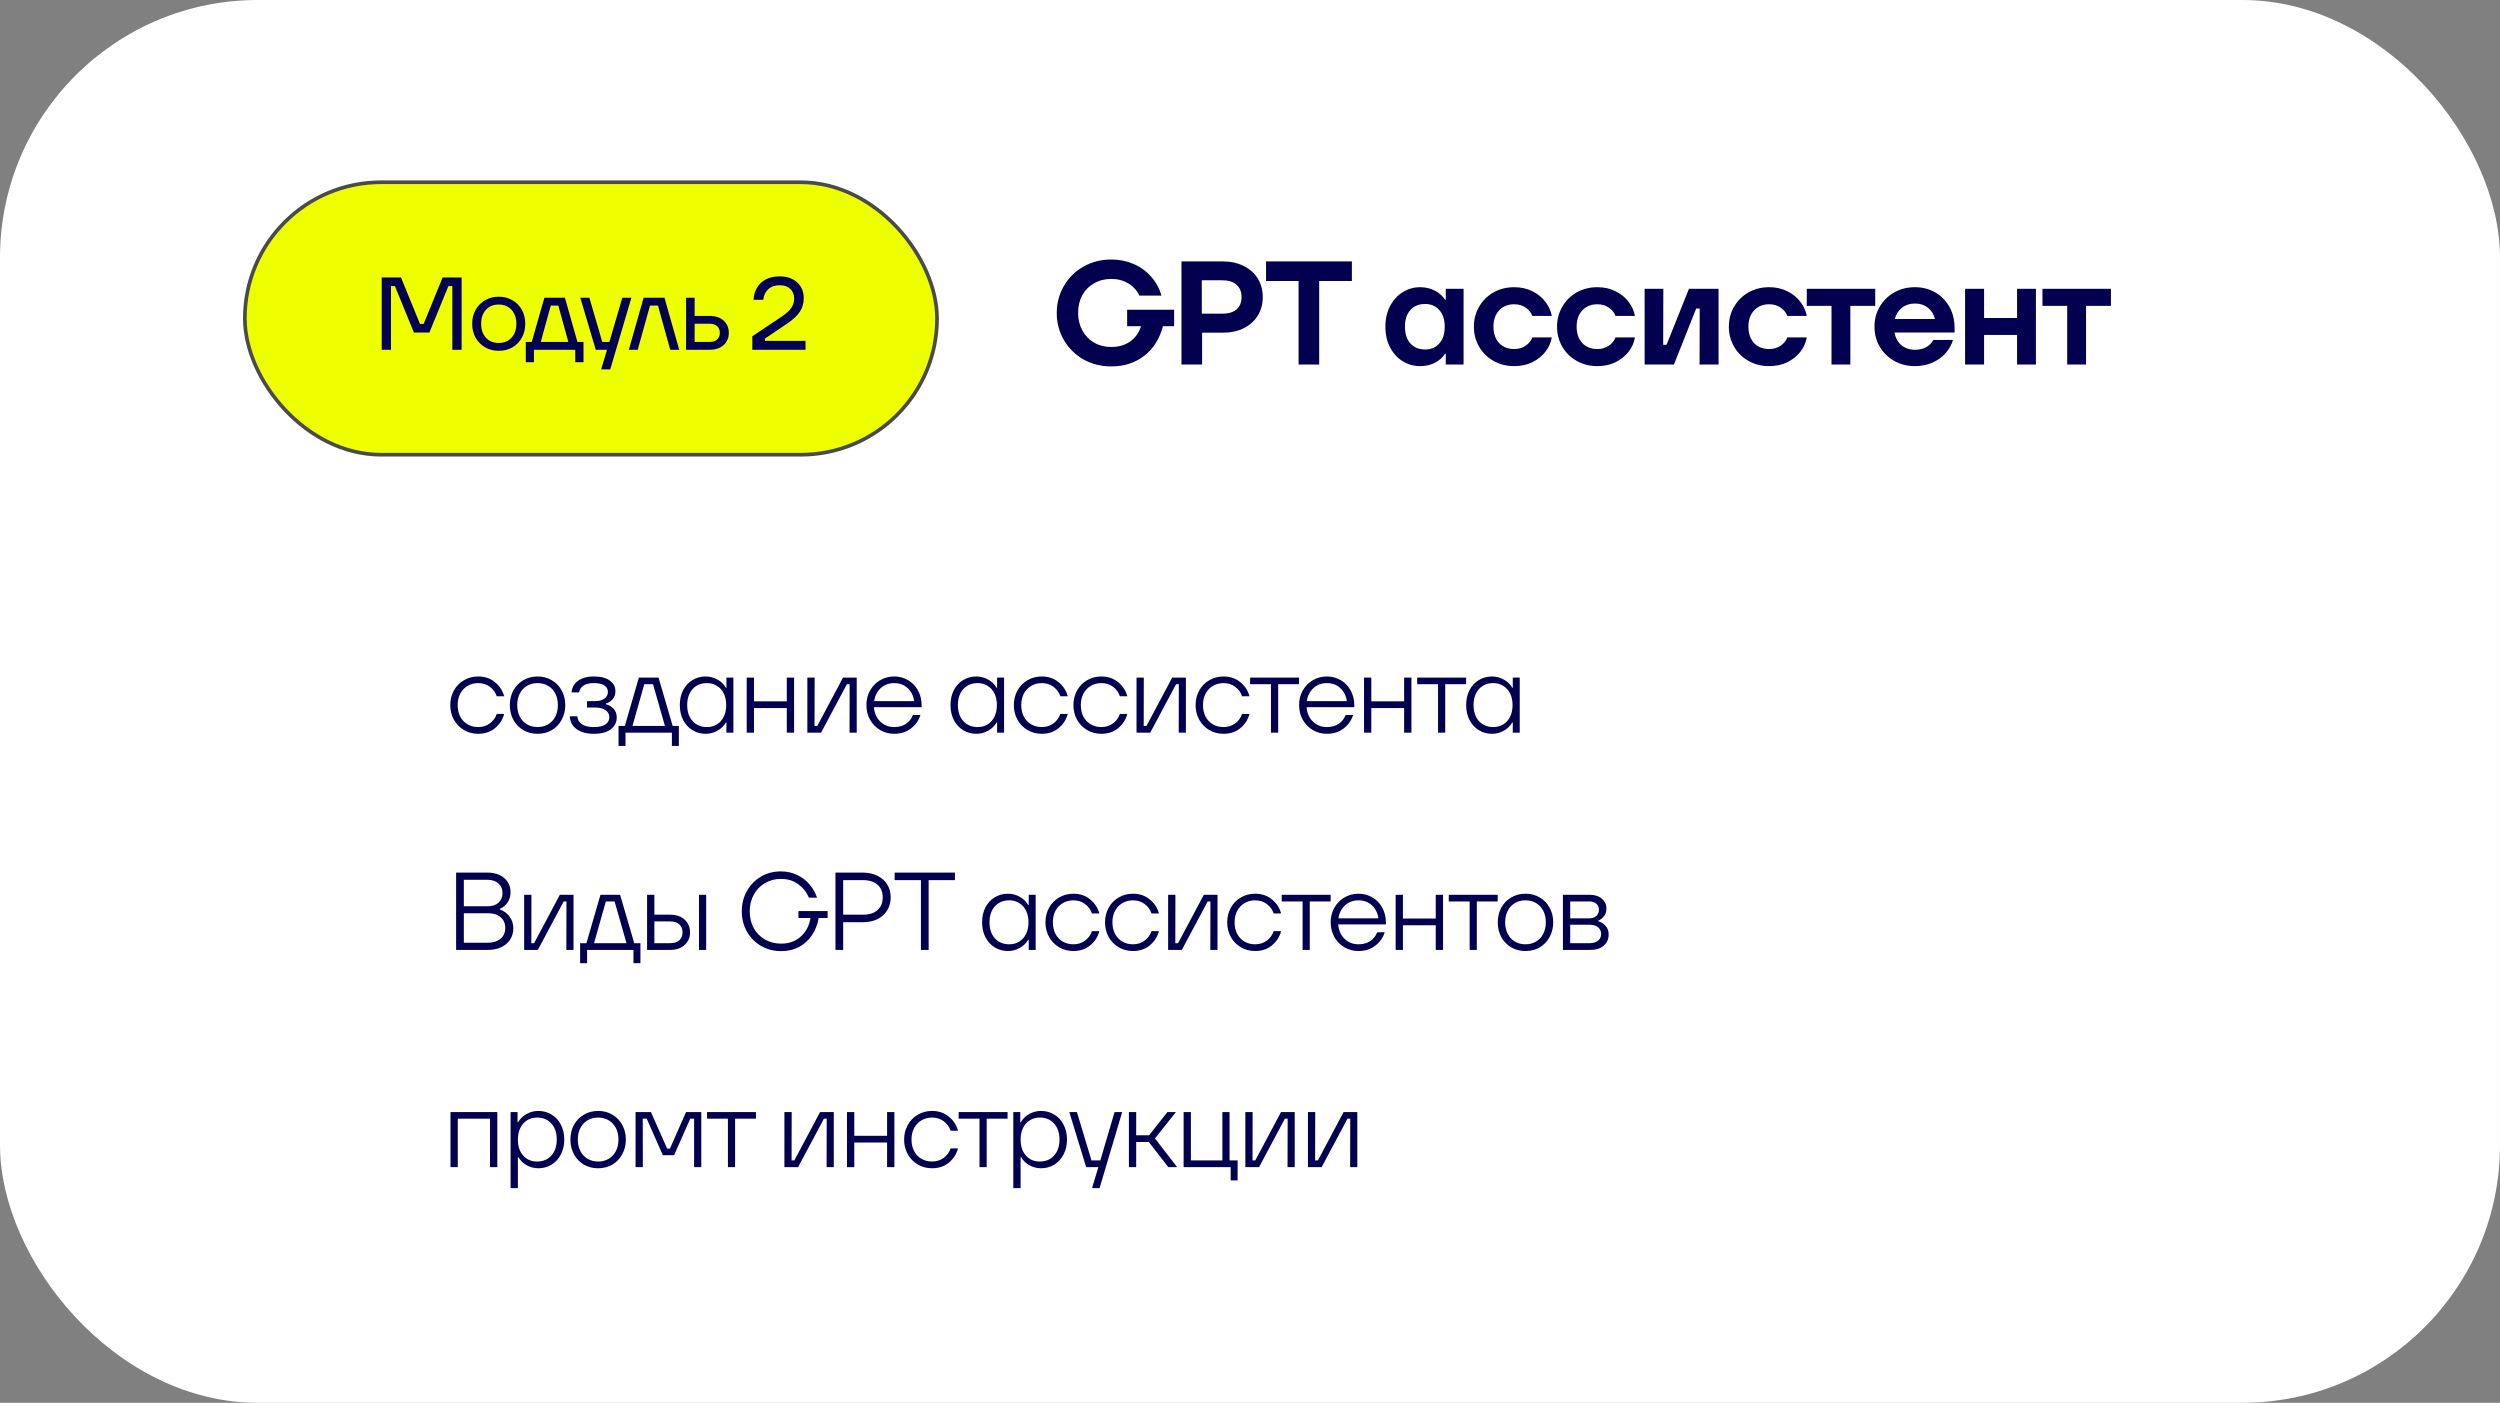 <?xml version="1.0" encoding="UTF-8"?> <svg xmlns="http://www.w3.org/2000/svg" width="679" height="381" viewBox="0 0 679 381" fill="none"><rect x="0" y="0" width="679" height="381" fill="#808080" stroke="none"/><rect width="679" height="381" rx="70" fill="white"></rect><rect x="66.5" y="49.5" width="188" height="74" rx="37" fill="#EEFF00" stroke="#4A4A4A"></rect><path d="M106.191 95H103.667V75.365H108.912L114.073 87.988H115.055L120.216 75.365H125.377V95H122.853V77.693H121.787L116.626 90.316H112.418L107.257 77.693H106.191V95ZM135.448 95.281C134.083 95.281 132.849 94.963 131.746 94.327C130.661 93.691 129.801 92.822 129.165 91.718C128.548 90.596 128.24 89.334 128.24 87.931C128.24 86.529 128.548 85.276 129.165 84.173C129.801 83.051 130.661 82.172 131.746 81.536C132.849 80.9 134.083 80.582 135.448 80.582C136.832 80.582 138.066 80.9 139.151 81.536C140.254 82.153 141.115 83.023 141.732 84.145C142.349 85.267 142.657 86.529 142.657 87.931C142.657 89.334 142.349 90.596 141.732 91.718C141.115 92.84 140.254 93.719 139.151 94.355C138.066 94.972 136.832 95.281 135.448 95.281ZM135.448 93.149C136.907 93.149 138.066 92.672 138.927 91.718C139.806 90.764 140.245 89.502 140.245 87.931C140.245 86.361 139.806 85.099 138.927 84.145C138.066 83.191 136.907 82.714 135.448 82.714C134.009 82.714 132.849 83.191 131.97 84.145C131.11 85.099 130.68 86.361 130.68 87.931C130.68 89.502 131.11 90.764 131.97 91.718C132.849 92.672 134.009 93.149 135.448 93.149ZM153.432 80.863L156.826 92.868H158.481V98.366H156.237V95H145.018V98.366H142.802V92.868H144.429L147.851 80.863H153.432ZM151.637 82.995H149.59L146.869 92.868H154.358L151.637 82.995ZM165.513 92.868L169.019 80.863H171.488L165.738 100.329H163.269L164.868 95H161.811L157.603 80.863H160.071L163.578 92.868H165.513ZM173.203 95H170.791L174.802 80.863H180.468L184.479 95H182.039L178.701 82.995H176.541L173.203 95ZM192.647 85.8C194.33 85.8 195.629 86.23 196.546 87.09C197.481 87.95 197.948 89.053 197.948 90.4C197.948 91.746 197.481 92.85 196.546 93.71C195.629 94.57 194.33 95 192.647 95H186.336V80.863H188.664V85.8H192.647ZM192.759 92.868C193.638 92.868 194.311 92.644 194.779 92.195C195.265 91.746 195.508 91.148 195.508 90.4C195.508 89.652 195.265 89.053 194.779 88.605C194.311 88.156 193.638 87.931 192.759 87.931H188.664V92.868H192.759ZM204.33 95V91.326L212.38 85.94C213.539 85.155 214.381 84.388 214.905 83.64C215.428 82.873 215.69 82.022 215.69 81.087C215.69 79.984 215.335 79.105 214.624 78.451C213.932 77.796 212.988 77.469 211.791 77.469C210.463 77.469 209.407 77.843 208.621 78.591C207.855 79.32 207.415 80.265 207.303 81.424H204.666C204.704 80.302 204.984 79.264 205.508 78.311C206.032 77.338 206.817 76.553 207.864 75.954C208.93 75.356 210.239 75.057 211.791 75.057C213.119 75.057 214.269 75.309 215.241 75.814C216.232 76.319 216.99 77.02 217.513 77.918C218.037 78.797 218.299 79.816 218.299 80.975C218.299 82.34 217.953 83.556 217.261 84.622C216.588 85.688 215.438 86.772 213.811 87.875L207.752 91.971V92.588H218.775V95H204.33Z" fill="#03014F"></path><path d="M318.894 84.12V88.6H315.854C314.974 91.987 313.294 94.653 310.814 96.6C308.334 98.547 305.334 99.52 301.814 99.52C299.067 99.52 296.56 98.893 294.294 97.64C292.054 96.36 290.28 94.613 288.974 92.4C287.667 90.16 287.014 87.693 287.014 85C287.014 82.307 287.667 79.853 288.974 77.64C290.28 75.4 292.054 73.653 294.294 72.4C296.56 71.12 299.067 70.48 301.814 70.48C303.974 70.48 305.987 70.88 307.854 71.68C309.72 72.48 311.307 73.627 312.614 75.12C313.947 76.587 314.894 78.307 315.454 80.28H309.454C308.76 78.84 307.747 77.733 306.414 76.96C305.107 76.16 303.574 75.76 301.814 75.76C300.08 75.76 298.52 76.16 297.134 76.96C295.774 77.733 294.707 78.813 293.934 80.2C293.187 81.587 292.814 83.173 292.814 84.96C292.814 86.747 293.2 88.347 293.974 89.76C294.747 91.173 295.814 92.28 297.174 93.08C298.534 93.853 300.08 94.24 301.814 94.24C303.814 94.24 305.52 93.747 306.934 92.76C308.347 91.773 309.334 90.387 309.894 88.6H306.134V84.12H318.894ZM332.087 71C334.247 71 336.141 71.413 337.767 72.24C339.421 73.04 340.701 74.173 341.607 75.64C342.514 77.107 342.967 78.787 342.967 80.68C342.967 82.573 342.514 84.253 341.607 85.72C340.701 87.187 339.421 88.333 337.767 89.16C336.141 89.96 334.247 90.36 332.087 90.36H326.487V99H320.887V71H332.087ZM331.927 85.2C333.634 85.2 334.941 84.813 335.847 84.04C336.754 83.24 337.207 82.12 337.207 80.68C337.207 79.24 336.741 78.12 335.807 77.32C334.901 76.52 333.607 76.12 331.927 76.12H326.407V85.2H331.927ZM358.294 99H352.694V76.32H343.854V71H367.174V76.32H358.294V99ZM385.709 99.44C384.002 99.44 382.429 99 380.989 98.12C379.549 97.24 378.402 95.987 377.549 94.36C376.695 92.733 376.269 90.853 376.269 88.72C376.269 86.613 376.695 84.747 377.549 83.12C378.402 81.493 379.549 80.24 380.989 79.36C382.429 78.453 384.002 78 385.709 78C387.202 78 388.549 78.32 389.749 78.96C390.949 79.6 391.855 80.413 392.469 81.4H392.669V78.44H397.509V99H392.669V96.08H392.469C391.855 97.067 390.949 97.88 389.749 98.52C388.575 99.133 387.229 99.44 385.709 99.44ZM387.069 94.92C388.669 94.92 389.949 94.373 390.909 93.28C391.895 92.187 392.389 90.667 392.389 88.72C392.389 86.8 391.895 85.293 390.909 84.2C389.949 83.107 388.669 82.56 387.069 82.56C385.389 82.56 384.055 83.107 383.069 84.2C382.082 85.267 381.589 86.773 381.589 88.72C381.589 90.667 382.082 92.187 383.069 93.28C384.055 94.373 385.389 94.92 387.069 94.92ZM411.263 99.44C409.21 99.44 407.343 98.973 405.663 98.04C404.01 97.107 402.703 95.827 401.743 94.2C400.783 92.547 400.303 90.72 400.303 88.72C400.303 86.72 400.783 84.907 401.743 83.28C402.703 81.627 404.01 80.333 405.663 79.4C407.343 78.467 409.21 78 411.263 78C413.103 78 414.756 78.373 416.223 79.12C417.69 79.84 418.863 80.8 419.743 82C420.65 83.173 421.223 84.44 421.463 85.8H416.183C415.863 84.92 415.263 84.173 414.383 83.56C413.53 82.947 412.49 82.64 411.263 82.64C409.556 82.64 408.183 83.2 407.143 84.32C406.13 85.413 405.623 86.88 405.623 88.72C405.623 90.56 406.13 92.04 407.143 93.16C408.183 94.253 409.556 94.8 411.263 94.8C412.463 94.8 413.503 94.493 414.383 93.88C415.263 93.267 415.863 92.52 416.183 91.64H421.463C421.25 93 420.69 94.28 419.783 95.48C418.876 96.653 417.69 97.613 416.223 98.36C414.756 99.08 413.103 99.44 411.263 99.44ZM433.852 99.44C431.799 99.44 429.932 98.973 428.252 98.04C426.599 97.107 425.292 95.827 424.332 94.2C423.372 92.547 422.892 90.72 422.892 88.72C422.892 86.72 423.372 84.907 424.332 83.28C425.292 81.627 426.599 80.333 428.252 79.4C429.932 78.467 431.799 78 433.852 78C435.692 78 437.346 78.373 438.812 79.12C440.279 79.84 441.452 80.8 442.332 82C443.239 83.173 443.812 84.44 444.052 85.8H438.772C438.452 84.92 437.852 84.173 436.972 83.56C436.119 82.947 435.079 82.64 433.852 82.64C432.146 82.64 430.772 83.2 429.732 84.32C428.719 85.413 428.212 86.88 428.212 88.72C428.212 90.56 428.719 92.04 429.732 93.16C430.772 94.253 432.146 94.8 433.852 94.8C435.052 94.8 436.092 94.493 436.972 93.88C437.852 93.267 438.452 92.52 438.772 91.64H444.052C443.839 93 443.279 94.28 442.372 95.48C441.466 96.653 440.279 97.613 438.812 98.36C437.346 99.08 435.692 99.44 433.852 99.44ZM454.641 99H446.681V78.44H451.761L451.721 93.64H452.641L458.721 78.44H466.761V99H461.601L461.641 83.8H460.681L454.641 99ZM480.515 99.44C478.461 99.44 476.595 98.973 474.915 98.04C473.261 97.107 471.955 95.827 470.995 94.2C470.035 92.547 469.555 90.72 469.555 88.72C469.555 86.72 470.035 84.907 470.995 83.28C471.955 81.627 473.261 80.333 474.915 79.4C476.595 78.467 478.461 78 480.515 78C482.355 78 484.008 78.373 485.475 79.12C486.941 79.84 488.115 80.8 488.995 82C489.901 83.173 490.475 84.44 490.715 85.8H485.435C485.115 84.92 484.515 84.173 483.635 83.56C482.781 82.947 481.741 82.64 480.515 82.64C478.808 82.64 477.435 83.2 476.395 84.32C475.381 85.413 474.875 86.88 474.875 88.72C474.875 90.56 475.381 92.04 476.395 93.16C477.435 94.253 478.808 94.8 480.515 94.8C481.715 94.8 482.755 94.493 483.635 93.88C484.515 93.267 485.115 92.52 485.435 91.64H490.715C490.501 93 489.941 94.28 489.035 95.48C488.128 96.653 486.941 97.613 485.475 98.36C484.008 99.08 482.355 99.44 480.515 99.44ZM502.553 99H497.433V83.08H490.713V78.44H509.313V83.08H502.553V99ZM530.868 90.32H514.548C514.814 91.787 515.441 92.933 516.428 93.76C517.414 94.587 518.641 95 520.108 95C522.428 95 524.094 94.107 525.108 92.32H530.428C530.054 93.627 529.388 94.827 528.428 95.92C527.494 96.987 526.308 97.84 524.868 98.48C523.428 99.12 521.828 99.44 520.068 99.44C518.041 99.44 516.188 98.973 514.508 98.04C512.854 97.107 511.534 95.827 510.548 94.2C509.588 92.547 509.108 90.72 509.108 88.72C509.108 86.72 509.588 84.907 510.548 83.28C511.534 81.627 512.854 80.333 514.508 79.4C516.188 78.467 518.041 78 520.068 78C522.068 78 523.881 78.453 525.508 79.36C527.161 80.267 528.468 81.573 529.428 83.28C530.388 84.96 530.868 86.92 530.868 89.16V90.32ZM520.108 82.44C518.721 82.44 517.548 82.813 516.588 83.56C515.628 84.307 514.974 85.333 514.628 86.64H525.548C525.228 85.387 524.588 84.373 523.628 83.6C522.694 82.827 521.521 82.44 520.108 82.44ZM547.837 86.36V78.44H552.957V99H547.837V90.96H538.877V99H533.717V78.44H538.877V86.36H547.837ZM566.57 99H561.45V83.08H554.73V78.44H573.33V83.08H566.57V99Z" fill="#03014F"></path><path d="M129.88 199.3C128.46 199.3 127.17 198.96 126.01 198.28C124.85 197.6 123.94 196.67 123.28 195.49C122.62 194.29 122.29 192.96 122.29 191.5C122.29 190.04 122.62 188.72 123.28 187.54C123.94 186.34 124.85 185.41 126.01 184.75C127.17 184.07 128.46 183.73 129.88 183.73C131.68 183.73 133.2 184.25 134.44 185.29C135.7 186.31 136.53 187.58 136.93 189.1H134.92C134.56 188.04 133.93 187.18 133.03 186.52C132.15 185.86 131.1 185.53 129.88 185.53C128.8 185.53 127.83 185.79 126.97 186.31C126.13 186.81 125.47 187.51 124.99 188.41C124.53 189.31 124.3 190.34 124.3 191.5C124.3 192.66 124.53 193.7 124.99 194.62C125.47 195.52 126.13 196.22 126.97 196.72C127.83 197.22 128.8 197.47 129.88 197.47C131.1 197.47 132.15 197.14 133.03 196.48C133.93 195.82 134.56 194.96 134.92 193.9H136.93C136.53 195.44 135.7 196.73 134.44 197.77C133.2 198.79 131.68 199.3 129.88 199.3ZM146 199.3C144.56 199.3 143.27 198.97 142.13 198.31C140.99 197.63 140.09 196.7 139.43 195.52C138.79 194.32 138.47 192.98 138.47 191.5C138.47 190.02 138.79 188.69 139.43 187.51C140.09 186.33 140.99 185.41 142.13 184.75C143.27 184.07 144.56 183.73 146 183.73C147.44 183.73 148.73 184.07 149.87 184.75C151.01 185.41 151.9 186.33 152.54 187.51C153.2 188.69 153.53 190.02 153.53 191.5C153.53 192.98 153.2 194.32 152.54 195.52C151.9 196.7 151.01 197.63 149.87 198.31C148.73 198.97 147.44 199.3 146 199.3ZM146 197.47C147.08 197.47 148.04 197.22 148.88 196.72C149.72 196.22 150.37 195.52 150.83 194.62C151.29 193.72 151.52 192.68 151.52 191.5C151.52 190.32 151.29 189.28 150.83 188.38C150.37 187.48 149.72 186.78 148.88 186.28C148.04 185.78 147.08 185.53 146 185.53C144.92 185.53 143.96 185.78 143.12 186.28C142.28 186.78 141.63 187.48 141.17 188.38C140.71 189.28 140.48 190.32 140.48 191.5C140.48 192.68 140.71 193.72 141.17 194.62C141.63 195.52 142.28 196.22 143.12 196.72C143.96 197.22 144.92 197.47 146 197.47ZM161.297 199.3C159.897 199.3 158.707 199.09 157.727 198.67C156.747 198.23 156.007 197.65 155.507 196.93C155.027 196.21 154.777 195.41 154.757 194.53H156.797C156.877 195.45 157.287 196.17 158.027 196.69C158.767 197.21 159.857 197.47 161.297 197.47C162.717 197.47 163.767 197.23 164.447 196.75C165.147 196.25 165.497 195.6 165.497 194.8C165.497 194.02 165.167 193.39 164.507 192.91C163.847 192.41 162.867 192.16 161.567 192.16H159.437V190.42H161.567C162.747 190.42 163.627 190.19 164.207 189.73C164.807 189.25 165.107 188.65 165.107 187.93C165.107 187.19 164.797 186.61 164.177 186.19C163.557 185.75 162.597 185.53 161.297 185.53C160.017 185.53 159.057 185.77 158.417 186.25C157.777 186.71 157.397 187.31 157.277 188.05H155.237C155.277 187.31 155.517 186.61 155.957 185.95C156.397 185.29 157.057 184.76 157.937 184.36C158.837 183.94 159.957 183.73 161.297 183.73C163.217 183.73 164.667 184.11 165.647 184.87C166.647 185.61 167.147 186.56 167.147 187.72C167.147 188.66 166.877 189.41 166.337 189.97C165.817 190.51 165.217 190.89 164.537 191.11V191.26C165.237 191.42 165.907 191.8 166.547 192.4C167.187 193 167.507 193.83 167.507 194.89C167.507 196.17 166.977 197.23 165.917 198.07C164.857 198.89 163.317 199.3 161.297 199.3ZM178.858 184.03L182.698 197.17H184.378V202.6H182.488V199H169.888V202.6H167.998V197.17H169.708L173.518 184.03H178.858ZM177.358 185.83H174.988L171.778 197.17H180.598L177.358 185.83ZM191.657 199.3C190.337 199.3 189.137 198.97 188.057 198.31C186.997 197.65 186.157 196.73 185.537 195.55C184.937 194.37 184.637 193.02 184.637 191.5C184.637 189.98 184.937 188.63 185.537 187.45C186.157 186.27 186.997 185.36 188.057 184.72C189.137 184.06 190.337 183.73 191.657 183.73C192.777 183.73 193.827 184 194.807 184.54C195.807 185.06 196.587 185.81 197.147 186.79H197.297V184.03H199.187V199H197.297V196.24H197.147C196.587 197.2 195.807 197.95 194.807 198.49C193.827 199.03 192.777 199.3 191.657 199.3ZM192.017 197.47C193.037 197.47 193.937 197.23 194.717 196.75C195.517 196.25 196.137 195.55 196.577 194.65C197.017 193.75 197.237 192.7 197.237 191.5C197.237 190.3 197.017 189.25 196.577 188.35C196.137 187.45 195.517 186.76 194.717 186.28C193.937 185.78 193.037 185.53 192.017 185.53C190.397 185.53 189.097 186.07 188.117 187.15C187.137 188.23 186.647 189.68 186.647 191.5C186.647 193.32 187.137 194.77 188.117 195.85C189.097 196.93 190.397 197.47 192.017 197.47ZM213.693 190.48V184.03H215.673V199H213.693V192.31H204.783V199H202.803V184.03H204.783V190.48H213.693ZM222.996 199H219.276V184.03H221.256L221.226 197.17H221.976L228.966 184.03H232.686V199H230.736L230.766 185.83H230.016L222.996 199ZM250.316 192.07H237.356C237.476 193.67 238.046 194.97 239.066 195.97C240.086 196.97 241.356 197.47 242.876 197.47C244.116 197.47 245.176 197.18 246.056 196.6C246.936 196 247.566 195.2 247.946 194.2H249.986C249.526 195.68 248.666 196.9 247.406 197.86C246.146 198.82 244.636 199.3 242.876 199.3C241.476 199.3 240.196 198.96 239.036 198.28C237.896 197.6 236.986 196.67 236.306 195.49C235.646 194.29 235.316 192.96 235.316 191.5C235.316 190.04 235.646 188.72 236.306 187.54C236.986 186.36 237.896 185.43 239.036 184.75C240.196 184.07 241.476 183.73 242.876 183.73C244.256 183.73 245.516 184.07 246.656 184.75C247.796 185.41 248.686 186.34 249.326 187.54C249.986 188.74 250.316 190.1 250.316 191.62V192.07ZM242.876 185.53C241.436 185.53 240.216 185.98 239.216 186.88C238.236 187.78 237.636 188.96 237.416 190.42H248.276C248.096 189 247.516 187.83 246.536 186.91C245.556 185.99 244.336 185.53 242.876 185.53ZM265.175 199.3C263.855 199.3 262.655 198.97 261.575 198.31C260.515 197.65 259.675 196.73 259.055 195.55C258.455 194.37 258.155 193.02 258.155 191.5C258.155 189.98 258.455 188.63 259.055 187.45C259.675 186.27 260.515 185.36 261.575 184.72C262.655 184.06 263.855 183.73 265.175 183.73C266.295 183.73 267.345 184 268.325 184.54C269.325 185.06 270.105 185.81 270.665 186.79H270.815V184.03H272.705V199H270.815V196.24H270.665C270.105 197.2 269.325 197.95 268.325 198.49C267.345 199.03 266.295 199.3 265.175 199.3ZM265.535 197.47C266.555 197.47 267.455 197.23 268.235 196.75C269.035 196.25 269.655 195.55 270.095 194.65C270.535 193.75 270.755 192.7 270.755 191.5C270.755 190.3 270.535 189.25 270.095 188.35C269.655 187.45 269.035 186.76 268.235 186.28C267.455 185.78 266.555 185.53 265.535 185.53C263.915 185.53 262.615 186.07 261.635 187.15C260.655 188.23 260.165 189.68 260.165 191.5C260.165 193.32 260.655 194.77 261.635 195.85C262.615 196.93 263.915 197.47 265.535 197.47ZM282.95 199.3C281.53 199.3 280.24 198.96 279.08 198.28C277.92 197.6 277.01 196.67 276.35 195.49C275.69 194.29 275.36 192.96 275.36 191.5C275.36 190.04 275.69 188.72 276.35 187.54C277.01 186.34 277.92 185.41 279.08 184.75C280.24 184.07 281.53 183.73 282.95 183.73C284.75 183.73 286.27 184.25 287.51 185.29C288.77 186.31 289.6 187.58 290 189.1H287.99C287.63 188.04 287 187.18 286.1 186.52C285.22 185.86 284.17 185.53 282.95 185.53C281.87 185.53 280.9 185.79 280.04 186.31C279.2 186.81 278.54 187.51 278.06 188.41C277.6 189.31 277.37 190.34 277.37 191.5C277.37 192.66 277.6 193.7 278.06 194.62C278.54 195.52 279.2 196.22 280.04 196.72C280.9 197.22 281.87 197.47 282.95 197.47C284.17 197.47 285.22 197.14 286.1 196.48C287 195.82 287.63 194.96 287.99 193.9H290C289.6 195.44 288.77 196.73 287.51 197.77C286.27 198.79 284.75 199.3 282.95 199.3ZM299.13 199.3C297.71 199.3 296.42 198.96 295.26 198.28C294.1 197.6 293.19 196.67 292.53 195.49C291.87 194.29 291.54 192.96 291.54 191.5C291.54 190.04 291.87 188.72 292.53 187.54C293.19 186.34 294.1 185.41 295.26 184.75C296.42 184.07 297.71 183.73 299.13 183.73C300.93 183.73 302.45 184.25 303.69 185.29C304.95 186.31 305.78 187.58 306.18 189.1H304.17C303.81 188.04 303.18 187.18 302.28 186.52C301.4 185.86 300.35 185.53 299.13 185.53C298.05 185.53 297.08 185.79 296.22 186.31C295.38 186.81 294.72 187.51 294.24 188.41C293.78 189.31 293.55 190.34 293.55 191.5C293.55 192.66 293.78 193.7 294.24 194.62C294.72 195.52 295.38 196.22 296.22 196.72C297.08 197.22 298.05 197.47 299.13 197.47C300.35 197.47 301.4 197.14 302.28 196.48C303.18 195.82 303.81 194.96 304.17 193.9H306.18C305.78 195.44 304.95 196.73 303.69 197.77C302.45 198.79 300.93 199.3 299.13 199.3ZM312.4 199H308.68V184.03H310.66L310.63 197.17H311.38L318.37 184.03H322.09V199H320.14L320.17 185.83H319.42L312.4 199ZM332.311 199.3C330.891 199.3 329.601 198.96 328.441 198.28C327.281 197.6 326.371 196.67 325.711 195.49C325.051 194.29 324.721 192.96 324.721 191.5C324.721 190.04 325.051 188.72 325.711 187.54C326.371 186.34 327.281 185.41 328.441 184.75C329.601 184.07 330.891 183.73 332.311 183.73C334.111 183.73 335.631 184.25 336.871 185.29C338.131 186.31 338.961 187.58 339.361 189.1H337.351C336.991 188.04 336.361 187.18 335.461 186.52C334.581 185.86 333.531 185.53 332.311 185.53C331.231 185.53 330.261 185.79 329.401 186.31C328.561 186.81 327.901 187.51 327.421 188.41C326.961 189.31 326.731 190.34 326.731 191.5C326.731 192.66 326.961 193.7 327.421 194.62C327.901 195.52 328.561 196.22 329.401 196.72C330.261 197.22 331.231 197.47 332.311 197.47C333.531 197.47 334.581 197.14 335.461 196.48C336.361 195.82 336.991 194.96 337.351 193.9H339.361C338.961 195.44 338.131 196.73 336.871 197.77C335.631 198.79 334.111 199.3 332.311 199.3ZM347.148 199H345.198V185.83H339.528V184.03H352.818V185.83H347.148V199ZM367.833 192.07H354.873C354.993 193.67 355.563 194.97 356.583 195.97C357.603 196.97 358.873 197.47 360.393 197.47C361.633 197.47 362.693 197.18 363.573 196.6C364.453 196 365.083 195.2 365.463 194.2H367.503C367.043 195.68 366.183 196.9 364.923 197.86C363.663 198.82 362.153 199.3 360.393 199.3C358.993 199.3 357.713 198.96 356.553 198.28C355.413 197.6 354.503 196.67 353.823 195.49C353.163 194.29 352.833 192.96 352.833 191.5C352.833 190.04 353.163 188.72 353.823 187.54C354.503 186.36 355.413 185.43 356.553 184.75C357.713 184.07 358.993 183.73 360.393 183.73C361.773 183.73 363.033 184.07 364.173 184.75C365.313 185.41 366.203 186.34 366.843 187.54C367.503 188.74 367.833 190.1 367.833 191.62V192.07ZM360.393 185.53C358.953 185.53 357.733 185.98 356.733 186.88C355.753 187.78 355.153 188.96 354.933 190.42H365.793C365.613 189 365.033 187.83 364.053 186.91C363.073 185.99 361.853 185.53 360.393 185.53ZM381.361 190.48V184.03H383.341V199H381.361V192.31H372.451V199H370.471V184.03H372.451V190.48H381.361ZM392.524 199H390.574V185.83H384.904V184.03H398.194V185.83H392.524V199ZM405.229 199.3C403.909 199.3 402.709 198.97 401.629 198.31C400.569 197.65 399.729 196.73 399.109 195.55C398.509 194.37 398.209 193.02 398.209 191.5C398.209 189.98 398.509 188.63 399.109 187.45C399.729 186.27 400.569 185.36 401.629 184.72C402.709 184.06 403.909 183.73 405.229 183.73C406.349 183.73 407.399 184 408.379 184.54C409.379 185.06 410.159 185.81 410.719 186.79H410.869V184.03H412.759V199H410.869V196.24H410.719C410.159 197.2 409.379 197.95 408.379 198.49C407.399 199.03 406.349 199.3 405.229 199.3ZM405.589 197.47C406.609 197.47 407.509 197.23 408.289 196.75C409.089 196.25 409.709 195.55 410.149 194.65C410.589 193.75 410.809 192.7 410.809 191.5C410.809 190.3 410.589 189.25 410.149 188.35C409.709 187.45 409.089 186.76 408.289 186.28C407.509 185.78 406.609 185.53 405.589 185.53C403.969 185.53 402.669 186.07 401.689 187.15C400.709 188.23 400.219 189.68 400.219 191.5C400.219 193.32 400.709 194.77 401.689 195.85C402.669 196.93 403.969 197.47 405.589 197.47ZM135.73 247.02C136.81 247.36 137.69 247.99 138.37 248.91C139.07 249.83 139.42 250.91 139.42 252.15C139.42 253.29 139.13 254.31 138.55 255.21C137.97 256.09 137.15 256.78 136.09 257.28C135.05 257.76 133.84 258 132.46 258H123.88V237H132.46C133.7 237 134.79 237.23 135.73 237.69C136.67 238.13 137.39 238.75 137.89 239.55C138.41 240.35 138.67 241.27 138.67 242.31C138.67 243.37 138.4 244.3 137.86 245.1C137.34 245.88 136.63 246.47 135.73 246.87V247.02ZM125.98 238.95V246.15H132.4C133.68 246.15 134.68 245.82 135.4 245.16C136.12 244.5 136.48 243.62 136.48 242.52C136.48 241.44 136.11 240.58 135.37 239.94C134.65 239.28 133.66 238.95 132.4 238.95H125.98ZM132.46 256.05C133.92 256.05 135.08 255.69 135.94 254.97C136.8 254.23 137.23 253.25 137.23 252.03C137.23 250.81 136.81 249.84 135.97 249.12C135.15 248.4 134.04 248.04 132.64 248.04H125.98V256.05H132.46ZM146.08 258H142.36V243.03H144.34L144.31 256.17H145.06L152.05 243.03H155.77V258H153.82L153.85 244.83H153.1L146.08 258ZM168.42 243.03L172.26 256.17H173.94V261.6H172.05V258H159.45V261.6H157.56V256.17H159.27L163.08 243.03H168.42ZM166.92 244.83H164.55L161.34 256.17H170.16L166.92 244.83ZM181.955 248.43C183.655 248.43 184.985 248.88 185.945 249.78C186.925 250.68 187.415 251.83 187.415 253.23C187.415 254.61 186.925 255.75 185.945 256.65C184.985 257.55 183.655 258 181.955 258H175.745V243.03H177.725V248.43H181.955ZM189.845 258V243.03H191.795V258H189.845ZM182.015 256.17C183.095 256.17 183.925 255.91 184.505 255.39C185.085 254.85 185.375 254.13 185.375 253.23C185.375 252.33 185.085 251.61 184.505 251.07C183.925 250.53 183.095 250.26 182.015 250.26H177.725V256.17H182.015ZM224.779 247.44V249.33H222.349C222.049 251.13 221.429 252.71 220.489 254.07C219.569 255.41 218.399 256.46 216.979 257.22C215.559 257.96 213.959 258.33 212.179 258.33C210.179 258.33 208.359 257.86 206.719 256.92C205.099 255.98 203.819 254.69 202.879 253.05C201.939 251.39 201.469 249.54 201.469 247.5C201.469 245.46 201.939 243.62 202.879 241.98C203.819 240.32 205.089 239.02 206.689 238.08C208.309 237.14 210.099 236.67 212.059 236.67C213.699 236.67 215.189 237 216.529 237.66C217.889 238.3 219.019 239.17 219.919 240.27C220.839 241.35 221.499 242.53 221.899 243.81H219.679C219.099 242.35 218.149 241.14 216.829 240.18C215.529 239.2 213.949 238.71 212.089 238.71C210.509 238.71 209.069 239.09 207.769 239.85C206.489 240.59 205.479 241.63 204.739 242.97C203.999 244.31 203.629 245.82 203.629 247.5C203.629 249.2 203.989 250.72 204.709 252.06C205.449 253.38 206.469 254.42 207.769 255.18C209.069 255.92 210.539 256.29 212.179 256.29C214.319 256.29 216.089 255.65 217.489 254.37C218.909 253.09 219.789 251.41 220.129 249.33H216.859V247.44H224.779ZM234.378 237C235.878 237 237.198 237.29 238.338 237.87C239.478 238.43 240.358 239.22 240.978 240.24C241.598 241.24 241.908 242.4 241.908 243.72C241.908 245.04 241.598 246.21 240.978 247.23C240.358 248.25 239.478 249.05 238.338 249.63C237.198 250.19 235.878 250.47 234.378 250.47H229.008V258H226.908V237H234.378ZM234.378 248.43C236.078 248.43 237.398 248.01 238.338 247.17C239.278 246.33 239.748 245.18 239.748 243.72C239.748 242.26 239.278 241.12 238.338 240.3C237.398 239.46 236.078 239.04 234.378 239.04H229.008V248.43H234.378ZM252.221 258H250.121V239.04H242.981V237H259.361V239.04H252.221V258ZM273.759 258.3C272.439 258.3 271.239 257.97 270.159 257.31C269.099 256.65 268.259 255.73 267.639 254.55C267.039 253.37 266.739 252.02 266.739 250.5C266.739 248.98 267.039 247.63 267.639 246.45C268.259 245.27 269.099 244.36 270.159 243.72C271.239 243.06 272.439 242.73 273.759 242.73C274.879 242.73 275.929 243 276.909 243.54C277.909 244.06 278.689 244.81 279.249 245.79H279.399V243.03H281.289V258H279.399V255.24H279.249C278.689 256.2 277.909 256.95 276.909 257.49C275.929 258.03 274.879 258.3 273.759 258.3ZM274.119 256.47C275.139 256.47 276.039 256.23 276.819 255.75C277.619 255.25 278.239 254.55 278.679 253.65C279.119 252.75 279.339 251.7 279.339 250.5C279.339 249.3 279.119 248.25 278.679 247.35C278.239 246.45 277.619 245.76 276.819 245.28C276.039 244.78 275.139 244.53 274.119 244.53C272.499 244.53 271.199 245.07 270.219 246.15C269.239 247.23 268.749 248.68 268.749 250.5C268.749 252.32 269.239 253.77 270.219 254.85C271.199 255.93 272.499 256.47 274.119 256.47ZM291.534 258.3C290.114 258.3 288.824 257.96 287.664 257.28C286.504 256.6 285.594 255.67 284.934 254.49C284.274 253.29 283.944 251.96 283.944 250.5C283.944 249.04 284.274 247.72 284.934 246.54C285.594 245.34 286.504 244.41 287.664 243.75C288.824 243.07 290.114 242.73 291.534 242.73C293.334 242.73 294.854 243.25 296.094 244.29C297.354 245.31 298.184 246.58 298.584 248.1H296.574C296.214 247.04 295.584 246.18 294.684 245.52C293.804 244.86 292.754 244.53 291.534 244.53C290.454 244.53 289.484 244.79 288.624 245.31C287.784 245.81 287.124 246.51 286.644 247.41C286.184 248.31 285.954 249.34 285.954 250.5C285.954 251.66 286.184 252.7 286.644 253.62C287.124 254.52 287.784 255.22 288.624 255.72C289.484 256.22 290.454 256.47 291.534 256.47C292.754 256.47 293.804 256.14 294.684 255.48C295.584 254.82 296.214 253.96 296.574 252.9H298.584C298.184 254.44 297.354 255.73 296.094 256.77C294.854 257.79 293.334 258.3 291.534 258.3ZM307.714 258.3C306.294 258.3 305.004 257.96 303.844 257.28C302.684 256.6 301.774 255.67 301.114 254.49C300.454 253.29 300.124 251.96 300.124 250.5C300.124 249.04 300.454 247.72 301.114 246.54C301.774 245.34 302.684 244.41 303.844 243.75C305.004 243.07 306.294 242.73 307.714 242.73C309.514 242.73 311.034 243.25 312.274 244.29C313.534 245.31 314.364 246.58 314.764 248.1H312.754C312.394 247.04 311.764 246.18 310.864 245.52C309.984 244.86 308.934 244.53 307.714 244.53C306.634 244.53 305.664 244.79 304.804 245.31C303.964 245.81 303.304 246.51 302.824 247.41C302.364 248.31 302.134 249.34 302.134 250.5C302.134 251.66 302.364 252.7 302.824 253.62C303.304 254.52 303.964 255.22 304.804 255.72C305.664 256.22 306.634 256.47 307.714 256.47C308.934 256.47 309.984 256.14 310.864 255.48C311.764 254.82 312.394 253.96 312.754 252.9H314.764C314.364 254.44 313.534 255.73 312.274 256.77C311.034 257.79 309.514 258.3 307.714 258.3ZM320.984 258H317.264V243.03H319.244L319.214 256.17H319.964L326.954 243.03H330.674V258H328.724L328.754 244.83H328.004L320.984 258ZM340.895 258.3C339.475 258.3 338.185 257.96 337.025 257.28C335.865 256.6 334.955 255.67 334.295 254.49C333.635 253.29 333.305 251.96 333.305 250.5C333.305 249.04 333.635 247.72 334.295 246.54C334.955 245.34 335.865 244.41 337.025 243.75C338.185 243.07 339.475 242.73 340.895 242.73C342.695 242.73 344.215 243.25 345.455 244.29C346.715 245.31 347.545 246.58 347.945 248.1H345.935C345.575 247.04 344.945 246.18 344.045 245.52C343.165 244.86 342.115 244.53 340.895 244.53C339.815 244.53 338.845 244.79 337.985 245.31C337.145 245.81 336.485 246.51 336.005 247.41C335.545 248.31 335.315 249.34 335.315 250.5C335.315 251.66 335.545 252.7 336.005 253.62C336.485 254.52 337.145 255.22 337.985 255.72C338.845 256.22 339.815 256.47 340.895 256.47C342.115 256.47 343.165 256.14 344.045 255.48C344.945 254.82 345.575 253.96 345.935 252.9H347.945C347.545 254.44 346.715 255.73 345.455 256.77C344.215 257.79 342.695 258.3 340.895 258.3ZM355.732 258H353.782V244.83H348.112V243.03H361.402V244.83H355.732V258ZM376.417 251.07H363.457C363.577 252.67 364.147 253.97 365.167 254.97C366.187 255.97 367.457 256.47 368.977 256.47C370.217 256.47 371.277 256.18 372.157 255.6C373.037 255 373.667 254.2 374.047 253.2H376.087C375.627 254.68 374.767 255.9 373.507 256.86C372.247 257.82 370.737 258.3 368.977 258.3C367.577 258.3 366.297 257.96 365.137 257.28C363.997 256.6 363.087 255.67 362.407 254.49C361.747 253.29 361.417 251.96 361.417 250.5C361.417 249.04 361.747 247.72 362.407 246.54C363.087 245.36 363.997 244.43 365.137 243.75C366.297 243.07 367.577 242.73 368.977 242.73C370.357 242.73 371.617 243.07 372.757 243.75C373.897 244.41 374.787 245.34 375.427 246.54C376.087 247.74 376.417 249.1 376.417 250.62V251.07ZM368.977 244.53C367.537 244.53 366.317 244.98 365.317 245.88C364.337 246.78 363.737 247.96 363.517 249.42H374.377C374.197 248 373.617 246.83 372.637 245.91C371.657 244.99 370.437 244.53 368.977 244.53ZM389.945 249.48V243.03H391.925V258H389.945V251.31H381.035V258H379.055V243.03H381.035V249.48H389.945ZM401.108 258H399.158V244.83H393.488V243.03H406.778V244.83H401.108V258ZM414.323 258.3C412.883 258.3 411.593 257.97 410.453 257.31C409.313 256.63 408.413 255.7 407.753 254.52C407.113 253.32 406.793 251.98 406.793 250.5C406.793 249.02 407.113 247.69 407.753 246.51C408.413 245.33 409.313 244.41 410.453 243.75C411.593 243.07 412.883 242.73 414.323 242.73C415.763 242.73 417.053 243.07 418.193 243.75C419.333 244.41 420.223 245.33 420.863 246.51C421.523 247.69 421.853 249.02 421.853 250.5C421.853 251.98 421.523 253.32 420.863 254.52C420.223 255.7 419.333 256.63 418.193 257.31C417.053 257.97 415.763 258.3 414.323 258.3ZM414.323 256.47C415.403 256.47 416.363 256.22 417.203 255.72C418.043 255.22 418.693 254.52 419.153 253.62C419.613 252.72 419.843 251.68 419.843 250.5C419.843 249.32 419.613 248.28 419.153 247.38C418.693 246.48 418.043 245.78 417.203 245.28C416.363 244.78 415.403 244.53 414.323 244.53C413.243 244.53 412.283 244.78 411.443 245.28C410.603 245.78 409.953 246.48 409.493 247.38C409.033 248.28 408.803 249.32 408.803 250.5C408.803 251.68 409.033 252.72 409.493 253.62C409.953 254.52 410.603 255.22 411.443 255.72C412.283 256.22 413.243 256.47 414.323 256.47ZM434.09 250.2C434.83 250.42 435.48 250.83 436.04 251.43C436.62 252.03 436.91 252.82 436.91 253.8C436.91 255.04 436.47 256.05 435.59 256.83C434.71 257.61 433.47 258 431.87 258H424.49V243.03H431.78C433.18 243.03 434.28 243.39 435.08 244.11C435.9 244.81 436.31 245.71 436.31 246.81C436.31 247.61 436.09 248.29 435.65 248.85C435.23 249.39 434.71 249.79 434.09 250.05V250.2ZM426.47 244.83V249.42H431.63C432.45 249.42 433.09 249.21 433.55 248.79C434.03 248.35 434.27 247.79 434.27 247.11C434.27 246.41 434.04 245.86 433.58 245.46C433.12 245.04 432.47 244.83 431.63 244.83H426.47ZM431.72 256.17C432.72 256.17 433.49 255.94 434.03 255.48C434.59 255.02 434.87 254.42 434.87 253.68C434.87 252.92 434.59 252.31 434.03 251.85C433.49 251.39 432.72 251.16 431.72 251.16H426.47V256.17H431.72ZM124.33 317H122.35V302.03H135.07V317H133.09V303.83H124.33V317ZM138.677 322.7V302.03H140.567V304.79H140.717C141.297 303.81 142.077 303.06 143.057 302.54C144.037 302 145.087 301.73 146.207 301.73C147.547 301.73 148.747 302.06 149.807 302.72C150.887 303.36 151.727 304.27 152.327 305.45C152.947 306.63 153.257 307.98 153.257 309.5C153.257 311.02 152.947 312.37 152.327 313.55C151.727 314.73 150.887 315.65 149.807 316.31C148.747 316.97 147.547 317.3 146.207 317.3C145.087 317.3 144.037 317.03 143.057 316.49C142.097 315.95 141.347 315.22 140.807 314.3H140.657V322.7H138.677ZM145.847 315.47C147.487 315.47 148.787 314.93 149.747 313.85C150.727 312.77 151.217 311.32 151.217 309.5C151.217 307.68 150.727 306.23 149.747 305.15C148.787 304.07 147.487 303.53 145.847 303.53C144.827 303.53 143.927 303.78 143.147 304.28C142.367 304.76 141.757 305.45 141.317 306.35C140.877 307.25 140.657 308.3 140.657 309.5C140.657 311.32 141.137 312.77 142.097 313.85C143.057 314.93 144.307 315.47 145.847 315.47ZM162.452 317.3C161.012 317.3 159.722 316.97 158.582 316.31C157.442 315.63 156.542 314.7 155.882 313.52C155.242 312.32 154.922 310.98 154.922 309.5C154.922 308.02 155.242 306.69 155.882 305.51C156.542 304.33 157.442 303.41 158.582 302.75C159.722 302.07 161.012 301.73 162.452 301.73C163.892 301.73 165.182 302.07 166.322 302.75C167.462 303.41 168.352 304.33 168.992 305.51C169.652 306.69 169.982 308.02 169.982 309.5C169.982 310.98 169.652 312.32 168.992 313.52C168.352 314.7 167.462 315.63 166.322 316.31C165.182 316.97 163.892 317.3 162.452 317.3ZM162.452 315.47C163.532 315.47 164.492 315.22 165.332 314.72C166.172 314.22 166.822 313.52 167.282 312.62C167.742 311.72 167.972 310.68 167.972 309.5C167.972 308.32 167.742 307.28 167.282 306.38C166.822 305.48 166.172 304.78 165.332 304.28C164.492 303.78 163.532 303.53 162.452 303.53C161.372 303.53 160.412 303.78 159.572 304.28C158.732 304.78 158.082 305.48 157.622 306.38C157.162 307.28 156.932 308.32 156.932 309.5C156.932 310.68 157.162 311.72 157.622 312.62C158.082 313.52 158.732 314.22 159.572 314.72C160.412 315.22 161.372 315.47 162.452 315.47ZM174.599 317H172.619V302.03H176.789L181.199 311.96H181.949L186.329 302.03H190.469V317H188.519V303.83H187.469L183.089 313.76H180.029L175.649 303.83H174.569L174.599 317ZM199.652 317H197.702V303.83H192.032V302.03H205.322V303.83H199.652V317ZM216.764 317H213.044V302.03H215.024L214.994 315.17H215.744L222.734 302.03H226.454V317H224.504L224.534 303.83H223.784L216.764 317ZM240.934 308.48V302.03H242.914V317H240.934V310.31H232.024V317H230.044V302.03H232.024V308.48H240.934ZM253.147 317.3C251.727 317.3 250.437 316.96 249.277 316.28C248.117 315.6 247.207 314.67 246.547 313.49C245.887 312.29 245.557 310.96 245.557 309.5C245.557 308.04 245.887 306.72 246.547 305.54C247.207 304.34 248.117 303.41 249.277 302.75C250.437 302.07 251.727 301.73 253.147 301.73C254.947 301.73 256.467 302.25 257.707 303.29C258.967 304.31 259.797 305.58 260.197 307.1H258.187C257.827 306.04 257.197 305.18 256.297 304.52C255.417 303.86 254.367 303.53 253.147 303.53C252.067 303.53 251.097 303.79 250.237 304.31C249.397 304.81 248.737 305.51 248.257 306.41C247.797 307.31 247.567 308.34 247.567 309.5C247.567 310.66 247.797 311.7 248.257 312.62C248.737 313.52 249.397 314.22 250.237 314.72C251.097 315.22 252.067 315.47 253.147 315.47C254.367 315.47 255.417 315.14 256.297 314.48C257.197 313.82 257.827 312.96 258.187 311.9H260.197C259.797 313.44 258.967 314.73 257.707 315.77C256.467 316.79 254.947 317.3 253.147 317.3ZM267.984 317H266.034V303.83H260.364V302.03H273.654V303.83H267.984V317ZM275.215 322.7V302.03H277.105V304.79H277.255C277.835 303.81 278.615 303.06 279.595 302.54C280.575 302 281.625 301.73 282.745 301.73C284.085 301.73 285.285 302.06 286.345 302.72C287.425 303.36 288.265 304.27 288.865 305.45C289.485 306.63 289.795 307.98 289.795 309.5C289.795 311.02 289.485 312.37 288.865 313.55C288.265 314.73 287.425 315.65 286.345 316.31C285.285 316.97 284.085 317.3 282.745 317.3C281.625 317.3 280.575 317.03 279.595 316.49C278.635 315.95 277.885 315.22 277.345 314.3H277.195V322.7H275.215ZM282.385 315.47C284.025 315.47 285.325 314.93 286.285 313.85C287.265 312.77 287.755 311.32 287.755 309.5C287.755 307.68 287.265 306.23 286.285 305.15C285.325 304.07 284.025 303.53 282.385 303.53C281.365 303.53 280.465 303.78 279.685 304.28C278.905 304.76 278.295 305.45 277.855 306.35C277.415 307.25 277.195 308.3 277.195 309.5C277.195 311.32 277.675 312.77 278.635 313.85C279.595 314.93 280.845 315.47 282.385 315.47ZM298.848 315.17L302.718 302.03H304.788L298.638 322.7H296.598L298.308 317H295.008L290.418 302.03H292.488L296.448 315.17H298.848ZM319.719 317H317.319L312.009 310.16H308.589V317H306.609V302.03H308.589V308.33H312.099L317.079 302.03H319.389L313.689 309.2L319.719 317ZM336.14 320.6H334.25V317H321.47V302.03H323.45V315.17H332V302.03H333.95V315.17H336.14V320.6ZM341.956 317H338.236V302.03H340.216L340.186 315.17H340.936L347.926 302.03H351.646V317H349.696L349.726 303.83H348.976L341.956 317ZM358.957 317H355.237V302.03H357.217L357.187 315.17H357.937L364.927 302.03H368.647V317H366.697L366.727 303.83H365.977L358.957 317Z" fill="#03014F"></path></svg> 